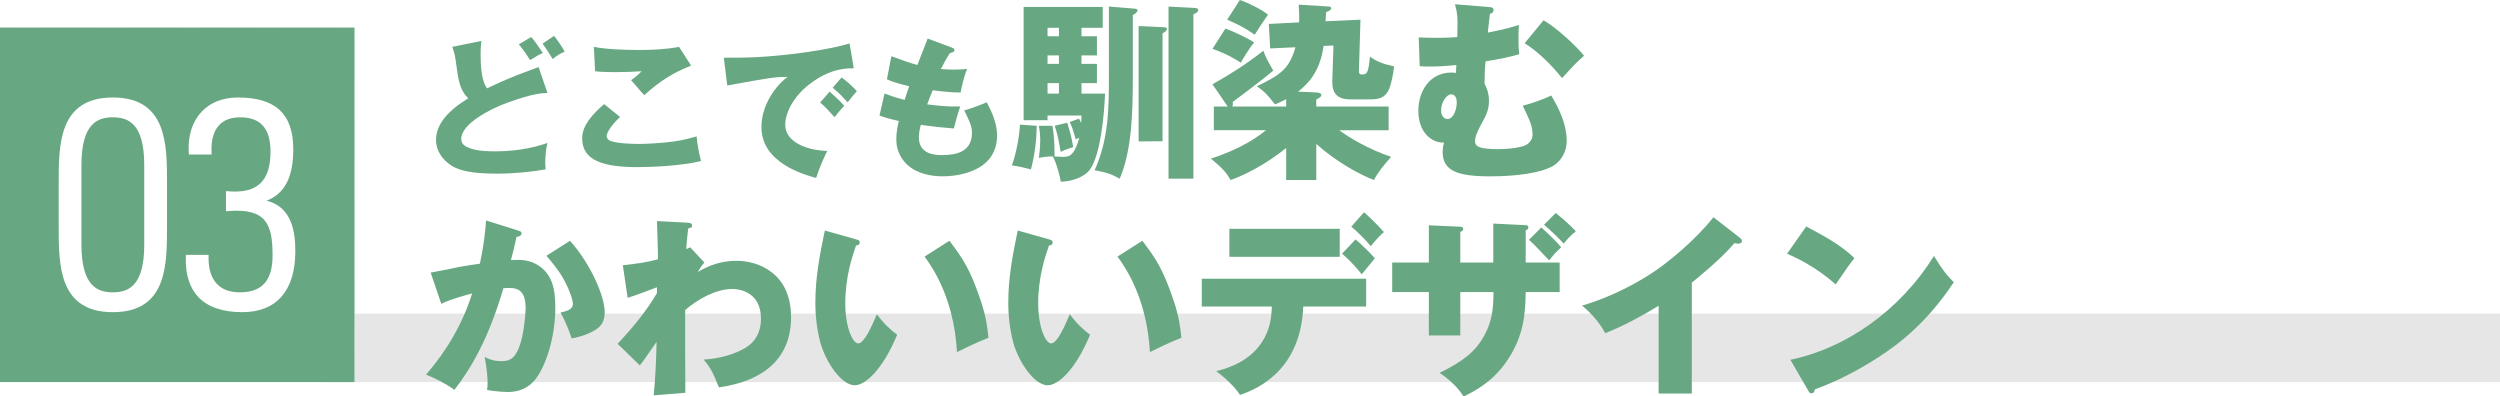 <?xml version="1.0" encoding="utf-8"?>
<!-- Generator: Adobe Illustrator 16.0.4, SVG Export Plug-In . SVG Version: 6.00 Build 0)  -->
<!DOCTYPE svg PUBLIC "-//W3C//DTD SVG 1.1//EN" "http://www.w3.org/Graphics/SVG/1.1/DTD/svg11.dtd">
<svg version="1.1" xmlns="http://www.w3.org/2000/svg" xmlns:xlink="http://www.w3.org/1999/xlink" x="0px"
	 y="0px" width="1000px" height="158.583px" viewBox="0 0 1000 158.583" style="enable-background:new 0 0 1000 158.583;"
	 xml:space="preserve">
<pattern  x="-12.23" y="-304.878" width="60" height="60" patternUnits="userSpaceOnUse" id="Unnamed_Pattern" viewBox="71.062 -67.523 60 60" style="overflow:visible;">
	<g>
		<polygon style="fill:none;" points="71.062,-7.523 131.062,-7.523 131.062,-67.523 71.062,-67.523 		"/>
		<polygon style="fill:#FFFFFF;" points="3.535,0 0,-3.535 67.526,-71.062 71.062,-67.526 		"/>
		<polygon style="fill:#FFFFFF;" points="23.535,0 20,-3.535 87.526,-71.062 91.062,-67.526 		"/>
		<polygon style="fill:#FFFFFF;" points="43.535,0 40,-3.535 107.527,-71.062 111.062,-67.526 		"/>
		<polygon style="fill:#FFFFFF;" points="63.535,0 60,-3.535 127.527,-71.062 131.062,-67.526 		"/>
		<polygon style="fill:#FFFFFF;" points="83.535,0 80,-3.535 147.527,-71.062 151.062,-67.526 		"/>
		<polygon style="fill:#FFFFFF;" points="103.535,0 100,-3.535 167.527,-71.062 171.062,-67.526 		"/>
		<polygon style="fill:#FFFFFF;" points="123.535,0 120,-3.535 187.527,-71.062 191.062,-67.526 		"/>
	</g>
</pattern>
<rect x="129.565" y="125.456" style="fill:#E6E6E6;" width="870.435" height="27.374"/>
<g>
	<linearGradient id="SVGID_1_" gradientUnits="userSpaceOnUse" x1="0" y1="81.933" x2="141.795" y2="81.933">
		<stop  offset="0.25" style="stop-color:#EFEFEF"/>
		<stop  offset="1" style="stop-color:#F4F4F4"/>
	</linearGradient>
	<rect y="11.034" style="fill:url(#SVGID_1_);" width="141.795" height="141.796"/>
	<pattern  id="SVGID_2_" xlink:href="#Unnamed_Pattern" patternTransform="matrix(1.59 0 0 1.59 4359.159 4504.938)">
	</pattern>
	<rect y="11.034" style="opacity:0.75;fill:url(#SVGID_2_);" width="141.795" height="141.796"/>
	<rect y="11.034" style="fill:#67A882;" width="141.795" height="141.796"/>
	<g>
		<path style="fill:#FFFFFF;" d="M45.14,38.999c-21.663,0-21.663,18.898-21.663,34.082v17.701c0,15.185,0,34.084,21.663,34.084
			s21.663-18.899,21.663-34.084V73.081C66.803,57.897,66.803,38.999,45.14,38.999z M45.14,116.935
			c-5.847,0-12.56-2.159-12.56-19.005V65.935c0-16.848,6.713-19.008,12.56-19.008s12.56,2.16,12.56,19.008V97.93
			C57.7,114.775,50.986,116.935,45.14,116.935z"/>
		<path style="fill:#FFFFFF;" d="M96.934,124.866c13.669,0,21.195-8.65,21.195-24.355c0-7.611-1.259-17.664-11.47-20.231
			c7.25-2.834,10.649-9.446,10.649-20.553c0-14.142-7.031-20.728-22.127-20.728c-6.034,0-11.086,1.992-14.61,5.76
			c-3.638,3.897-5.44,9.57-5.076,15.976l0.062,1.077h9.074l-0.036-1.176c-0.143-4.768,0.916-8.363,3.146-10.685
			c1.922-2.008,4.74-3.024,8.376-3.024c8.138,0,12.092,4.492,12.092,13.732c0,11.736-5.279,16.73-16.584,15.879l-1.229-0.094v8.044
			l1.224-0.089c14.787-1.074,17.409,5.221,17.409,17.746c0,10.09-4.177,14.789-13.145,14.789c-3.875,0-6.916-1.102-9.034-3.275
			c-2.3-2.362-3.483-6.014-3.42-10.562l0.016-1.158h-9.092l-0.026,1.117c-0.154,6.871,1.568,12.213,5.118,15.883
			C83.26,122.871,89.143,124.866,96.934,124.866z"/>
	</g>
</g>
<g>
	<g>
		<path style="fill:#67A882;" d="M218.996,37.177c-2.675,0.119-6.006,0.299-15.815,3.807c-7.433,2.674-18.67,8.68-18.67,14.507
			c0,1.427,0.534,2.497,2.317,3.331c1.667,0.771,4.104,1.723,11.418,1.723c10.107,0,17.776-2.259,20.75-3.389
			c-0.832,3.27-0.892,6.956-0.892,8.027c0,1.188,0.119,1.783,0.179,2.556c-5.649,1.011-12.605,1.725-19.503,1.725
			c-9.691,0-14.924-1.13-18.195-3.212c-3.626-2.316-6.182-6.004-6.182-10.227c0-6.361,4.875-11.831,12.901-16.707
			c-2.854-2.676-3.865-6.361-4.519-11.535c-0.772-6.004-1.071-6.838-1.901-9.037l11.712-2.378c-0.179,1.011-0.356,2.438-0.356,5.469
			c0,9.454,1.664,12.13,2.556,13.498c3.627-1.724,7.076-3.329,12.962-5.649c1.191-0.475,6.601-2.436,7.671-2.854L218.996,37.177z
			 M212.456,14.821c1.664,1.725,4.459,6.065,4.697,6.421c-1.368,0.536-2.081,0.894-5.113,2.795
			c-0.298-0.476-0.477-0.772-2.022-3.093c-0.475-0.713-1.664-2.14-2.497-3.209L212.456,14.821z M221.612,14.345
			c1.248,1.486,3.388,4.639,4.281,6.304c-1.605,0.653-3.329,1.664-4.816,2.972c-1.605-2.676-2.021-3.209-4.043-6.184L221.612,14.345
			z"/>
		<path style="fill:#67A882;" d="M248.021,46.81c-3.21,2.914-5.352,6.184-5.352,7.551c0,1.07,0.833,1.664,1.19,1.844
			c2.437,1.188,8.979,1.368,11.832,1.368s9.572-0.357,14.031-1.013c4.043-0.594,7.135-1.484,8.919-2.021
			c0.238,3.271,1.131,7.491,1.784,9.87c-8.146,2.022-20.514,2.438-25.271,2.438c-13.496,0-22.294-2.438-22.294-11.535
			c0-5.173,4.22-9.75,8.798-13.675L248.021,46.81z M276.442,26.237c-7.372,2.913-12.724,6.361-18.729,11.832
			c-0.714-0.773-0.833-0.951-1.011-1.07c-1.903-2.259-2.142-2.497-4.281-4.936c1.604-1.068,2.914-2.199,4.221-3.566
			c-3.508,0.236-7.016,0.355-10.583,0.355c-4.639,0-6.6-0.178-8.027-0.355l-0.476-9.752c4.994,1.011,12.784,1.248,17.956,1.248
			c5.411,0,10.822-0.237,16.112-1.248L276.442,26.237z"/>
		<path style="fill:#67A882;" d="M341.501,27.307c-5.947-0.058-10.822,1.606-15.817,4.995c-9.156,6.242-11.594,13.734-11.594,17.599
			c0,6.958,8.74,10.288,16.826,10.466c-1.308,2.496-3.449,7.49-4.46,10.821c-5.232-1.427-21.879-6.185-21.879-20.335
			c0-10.762,8.087-18.551,10.465-20.096c-5.175,0-6.839,0.296-24.142,3.447l-1.367-11.119c9.216,0,16.173,0,31.216-1.962
			c1.485-0.179,12.546-1.724,19.086-3.745L341.501,27.307z M331.867,36.642c1.012,0.893,4.697,4.281,5.826,5.648
			c-1.307,1.367-2.616,2.973-3.864,4.579c-2.913-3.212-3.565-3.925-5.767-5.886L331.867,36.642z M336.625,30.995
			c1.843,1.248,4.757,3.864,6.124,5.469c-1.31,1.486-1.903,2.199-3.688,4.459c-2.497-2.675-3.21-3.508-6.005-5.826L336.625,30.995z"
			/>
		<path style="fill:#67A882;" d="M353.818,37.415c1.545,0.595,3.627,1.367,8.025,2.558c0.417-1.368,1.487-4.46,1.844-5.471
			c-5.471-1.249-7.789-2.259-8.918-2.794l1.784-9.217c4.934,1.842,7.669,2.734,10.403,3.509c0.655-1.725,3.508-9.097,4.104-10.584
			l9.692,3.627c0.653,0.296,1.011,0.415,1.011,1.011c0,0.714-0.655,0.891-1.784,1.188c-1.368,2.022-2.497,4.163-3.627,6.362
			c1.784,0.178,3.627,0.238,5.411,0.238c2.438,0,3.746-0.119,5.113-0.298c-1.19,2.497-2.32,7.61-2.616,9.454
			c-3.389,0.059-8.621-0.535-11.18-0.891c-1.188,2.853-1.782,4.458-2.199,5.647c4.4,0.534,8.8,1.011,13.2,0.831
			c-1.07,3.094-1.961,6.541-2.557,8.801c-4.103-0.297-8.979-0.832-13.2-1.426c-0.415,1.604-0.772,3.031-0.772,5.053
			c0,7.016,7.076,7.016,9.336,7.016c5.232,0,11.891-1.069,11.891-8.918c0-2.617-0.832-4.342-3.093-8.979
			c2.854-0.653,7.909-2.735,8.979-3.211c2.201,3.983,4.162,8.622,4.162,13.199c0,15.222-17.183,16.41-21.643,16.41
			c-4.638,0-10.228-0.95-14.211-4.577c-1.843-1.665-4.459-5.113-4.459-10.048c0-3.033,0.536-5.471,1.011-7.493
			c-4.34-1.011-6.184-1.604-7.729-2.198L353.818,37.415z"/>
		<path style="fill:#67A882;" d="M414.697,50.319c-0.078,5.016-0.618,10.958-2.315,17.441c-2.007-0.541-4.939-1.234-7.642-1.621
			c1.854-4.939,3.089-12.271,3.242-16.284L414.697,50.319z M431.599,47.463c0.463,0.849,0.54,1.003,0.85,1.775
			c0.077-0.927,0.077-1.233,0.153-3.011h-13.583v1.853h-9.569V2.778h31.642v8.334h-8.489v3.398h6.174v7.639h-6.174v3.396h6.174
			v7.717h-6.174v4.168h9.416c-0.31,8.412-1.776,24.156-5.943,30.252c-2.006,2.934-6.868,4.863-11.73,5.018
			c-0.694-3.473-1.62-6.947-3.164-10.11c-2.083-0.153-5.094,0.463-5.635,0.54c0.232-1.699,0.541-4.398,0.541-7.1
			c0-2.625-0.309-4.478-0.541-5.711h5.404c1.002,5.324,0.848,10.65,0.848,12.271c1.004,0.077,2.47,0.153,3.087,0.153
			c2.471,0,3.552-0.386,4.863-2.546c1.312-2.393,1.696-4.167,1.929-5.093c-0.54,0.23-0.772,0.307-1.389,0.617
			c-0.926-3.319-1.235-4.4-2.393-6.946L431.599,47.463z M423.572,14.511v-3.398h-4.554v3.398H423.572z M423.572,25.546v-3.396
			h-4.554v3.396H423.572z M423.572,37.431v-4.168h-4.554v4.168H423.572z M426.891,49.085c0.695,2.236,1.775,5.71,2.393,9.723
			c-3.164,1.082-3.55,1.236-5.017,1.93c-1.003-6.096-1.775-8.72-2.392-10.418L426.891,49.085z M453.131,3.396
			c1.312,0.078,1.853,0.156,1.853,0.771c0,0.851-1.235,1.545-1.853,1.853v26.241c-0.078,11.035-0.153,27.473-5.248,39.204
			c-3.473-1.929-5.557-2.548-10.034-3.396c5.558-12.271,5.712-24.311,5.712-37.815V2.625L453.131,3.396z M465.478,10.882
			c0.465,0.077,1.312,0.077,1.312,0.617c0,0.772-0.848,1.312-1.774,1.853v43.141l-9.57,0.078V10.419L465.478,10.882z M477.674,3.165
			c0.461,0,1.62,0.076,1.62,0.848c0,0.927-1.235,1.39-1.932,1.699v65.753h-9.954V2.625L477.674,3.165z"/>
		<path style="fill:#67A882;" d="M514.479,59.194c-8.259,6.637-16.671,10.881-22.229,12.811c-1.62-2.777-3.008-4.555-7.872-8.567
			c12.196-3.935,18.986-8.874,21.996-11.345h-20.837v-9.492h5.556c-0.31-0.461-0.31-0.461-0.385-0.54l-5.712-8.333
			c7.486-4.246,13.198-7.873,20.374-13.43c0.927,2.625,1.082,2.932,3.937,7.949c-2.314,2.082-15.126,11.807-16.206,12.501
			c0.075,0.927,0.075,1.235-0.155,1.853h21.533v-2.933c-1.776,0.927-3.087,1.544-4.479,2.085c-2.933-3.705-3.858-4.862-7.253-7.256
			c9.646-4.629,12.965-7.021,15.435-15.588l-10.109,0.462l-0.54-9.8l12.116-0.619c0.076-1.467,0.076-3.24-0.154-7.1l10.959,0.694
			c1.543,0.078,2.006,0.078,2.006,0.772c0,0.848-1.621,1.388-2.006,1.543c-0.077,0.617-0.231,3.164-0.231,3.629l13.969-0.619
			l-0.617,20.451c0,1.467,0.617,1.467,1.234,1.467c1.853,0,2.546-0.309,3.165-7.1c2.546,1.773,4.939,2.855,9.646,3.858
			c-0.231,2.778-1.003,6.252-1.62,8.104c-1.62,5.093-5.325,5.093-8.258,5.093h-7.564c-5.555,0-7.407-2.625-7.254-7.642l0.464-13.891
			l-3.937,0.155c-1.543,10.958-6.791,15.512-10.186,18.29l7.253,0.309c0.617,0.076,2.007,0.153,2.007,1.003
			c0,0.771-0.54,1.003-2.007,1.853v2.777h28.941v9.492h-19.757c3.704,2.779,11.576,7.564,20.759,10.65
			c-3.24,3.627-5.555,6.561-6.867,9.262c-5.249-1.93-15.127-7.255-23.076-14.433v14.433h-12.038V59.194z M490.168,11.422
			c1.774,0.617,7.64,3.089,11.499,5.556c-2.007,2.316-4.862,7.179-5.325,8.105c-1.774-1.159-5.094-3.319-11.346-5.559
			L490.168,11.422z M495.955,0c3.24,1.081,8.566,3.705,11.268,5.866c-3.01,4.322-3.318,4.785-5.325,8.025
			c-4.322-3.01-6.25-3.859-11.035-6.02L495.955,0z"/>
		<path style="fill:#67A882;" d="M595.968,2.856c0.462,0,1.467,0.153,1.467,1.08c0,1.235-1.082,1.543-1.467,1.621
			c-0.232,1.928-0.695,5.864-0.851,7.486c7.564-1.467,10.034-2.316,12.427-3.087c-0.077,1.388-0.155,2.7-0.155,5.093
			c0,3.704,0.155,5.248,0.309,6.637c-3.627,1.08-8.025,2.006-13.505,2.855c-0.231,2.779-0.31,3.473-0.386,8.875
			c0.771,1.544,1.775,3.627,1.775,6.946c0,3.01-0.85,5.093-1.853,7.022c-2.007,3.705-3.705,6.713-3.705,9.031
			c0,2.082,1.312,3.24,9.261,3.24c0.31,0,9.184,0,11.885-2.16c1.854-1.545,1.854-3.166,1.854-3.859c0-3.087-1.312-6.02-3.937-11.345
			c3.165-0.772,8.258-2.547,11.422-4.091c3.319,5.634,6.175,11.653,6.175,18.136c0,5.093-2.933,8.722-5.865,10.265
			c-7.486,3.859-21.533,3.936-24.775,3.936c-13.042,0-18.984-2.161-18.984-9.801c0-1.699,0.309-2.701,0.54-3.705
			c-4.63,0.232-10.265-3.781-10.265-12.732c0-7.641,4.399-15.281,13.274-15.281c0.772,0,1.157,0.076,1.776,0.154
			c0-0.541,0.153-2.702,0.153-3.164c-3.705,0.387-7.332,0.617-11.035,0.617c-1.544,0-2.548-0.077-3.628-0.155l-0.387-11.499
			c1.777,0.078,4.092,0.155,7.41,0.155c0.617,0,4.707,0,8.026-0.31c0.231-8.565,0-9.415-0.927-13.119L595.968,2.856z
			 M576.441,44.221c0,1.776,1.004,3.397,2.547,3.397c2.237,0,3.704-3.551,3.704-6.638c0-0.54,0-3.241-2.314-3.241
			C578.833,37.739,576.441,40.673,576.441,44.221z M617.422,8.104c5.17,2.933,13.121,10.34,16.207,14.199
			c-3.165,2.779-4.168,3.859-8.798,8.952c-4.322-5.325-9.185-10.265-14.972-13.968L617.422,8.104z"/>
		<path style="fill:#67A882;" d="M207.232,92.21c0.925,0.311,1.389,0.465,1.389,1.081c0,1.235-1.544,1.391-2.007,1.466
			c-1.003,4.555-1.544,6.871-2.239,9.264c3.705-0.156,7.642-0.311,11.654,2.621c4.862,3.552,6.097,9.031,6.097,16.209
			c0,12.732-4.013,23.615-7.717,28.554c-1.543,2.008-4.708,5.402-11.422,5.402c-0.078,0-4.553-0.077-8.181-0.848
			c0.155-0.851,0.23-1.545,0.23-2.857c0-1.697-0.154-4.938-1.156-10.34c2.934,1.696,5.711,1.696,6.714,1.696
			c3.165,0,5.172-0.849,7.022-5.479c2.007-5.17,2.624-13.582,2.624-15.744c0-8.025-3.935-8.335-8.874-7.949
			c-6.02,20.529-13.12,32.261-19.604,40.673c-3.318-2.472-8.258-4.939-11.345-6.099c8.259-9.492,14.664-20.45,18.444-32.488
			c-1.62,0.461-8.18,2.081-12.348,4.166l-4.244-12.504c1.002-0.153,6.02-1.156,6.946-1.311c3.163-0.695,5.4-1.235,12.732-2.238
			c1.699-7.795,2.239-13.736,2.472-17.287L207.232,92.21z M227.991,96.302c8.49,9.492,13.892,22.457,13.892,28.477
			c0,4.014-1.388,6.176-5.555,8.182c-0.619,0.309-3.705,1.775-7.642,2.391c-1.621-4.553-2.548-6.789-4.476-10.34
			c2.083-0.463,4.939-1.08,4.939-3.473c0-2.006-2.007-7.023-4.092-10.572c-2.007-3.473-4.861-6.715-6.481-8.645L227.991,96.302z"/>
		<path style="fill:#67A882;" d="M281.775,105.022c-0.077,0-1.852,2.084-2.623,3.781c6.713-4.168,12.657-4.477,15.512-4.477
			c8.798,0,21.763,5.018,21.763,22.537c0,16.592-11.035,25.543-28.862,28.09c-2.47-6.174-3.396-7.947-6.099-11.112
			c6.715-0.464,11.269-2.007,14.511-3.552c2.16-1.002,8.412-3.857,8.412-12.81c0-11.345-9.646-11.886-11.424-11.886
			c-6.56,0-13.659,3.938-18.906,8.413v14.817c0.076,14.741,0.076,16.361,0.076,18.291l-12.656,1.003
			c0.695-7.1,1.003-14.2,1.157-21.377c-0.771,1.08-4.167,6.02-4.861,6.946c-0.695,1.08-1.005,1.387-1.853,2.467l-8.875-8.643
			c5.864-6.25,11.422-12.888,15.742-20.297V114.9c-0.615,0.232-8.18,3.165-11.729,4.245l-1.929-13.043
			c6.638-0.771,9.492-1.158,14.045-2.393v-2.623c0-2.006-0.387-10.883-0.387-12.656l11.731,0.616
			c1.39,0.077,2.315,0.155,2.315,1.157c0,0.926-0.695,1.005-1.543,1.158c-0.308,2.701-0.618,4.939-0.772,8.259
			c0.386-0.155,0.465-0.232,1.545-0.696L281.775,105.022z"/>
		<path style="fill:#67A882;" d="M342.505,95.762c1.081,0.308,1.389,0.54,1.389,1.157c0,0.695-0.385,1.311-1.467,1.236
			c-1.62,4.706-4.32,12.811-4.32,23.229c0,9.414,2.933,15.975,5.171,15.975c2.469,0,5.479-7.021,7.486-11.653
			c2.7,3.705,5.556,6.329,8.103,8.181c-6.097,14.663-13.042,20.221-16.979,20.221c-5.093,0-11.42-8.799-13.737-17.057
			c-1.388-5.247-2.007-10.572-2.007-15.975c0-9.879,1.699-18.908,3.784-28.865L342.505,95.762z M379.78,96.302
			c5.249,7.023,8.182,11.035,12.503,23.924c2.394,7.024,2.854,12.348,3.087,14.895c-4.399,1.697-9.646,4.246-12.579,5.712
			c-0.464-8.644-2.701-24.466-12.966-38.202L379.78,96.302z"/>
		<path style="fill:#67A882;" d="M419.673,95.762c1.08,0.308,1.39,0.54,1.39,1.157c0,0.695-0.387,1.311-1.467,1.236
			c-1.62,4.706-4.322,12.811-4.322,23.229c0,9.414,2.934,15.975,5.171,15.975c2.471,0,5.479-7.021,7.485-11.653
			c2.702,3.705,5.558,6.329,8.104,8.181c-6.098,14.663-13.044,20.221-16.979,20.221c-5.095,0-11.423-8.799-13.737-17.057
			c-1.39-5.247-2.006-10.572-2.006-15.975c0-9.879,1.697-18.908,3.78-28.865L419.673,95.762z M456.948,96.302
			c5.248,7.023,8.181,11.035,12.502,23.924c2.393,7.024,2.857,12.348,3.088,14.895c-4.399,1.697-9.647,4.246-12.58,5.712
			c-0.462-8.644-2.7-24.466-12.966-38.202L456.948,96.302z"/>
		<path style="fill:#67A882;" d="M480.711,122.618v-11.112h65.753v11.112h-25.159c-1.08,26.857-20.219,33.572-25.313,35.348
			c-1.851-3.088-6.715-7.564-9.492-9.492c3.782-1.006,12.502-3.244,17.981-11.191c3.782-5.558,4.092-10.65,4.245-14.664H480.711z
			 M535.892,91.517v11.191h-44.144V91.517H535.892z M542.22,95.762c1.621,1.312,6.097,5.557,7.719,7.563
			c-0.851,1.002-4.478,5.479-5.25,6.405c-3.781-4.786-6.56-7.101-7.872-8.259L542.22,95.762z M545.614,84.879
			c2.702,2.393,5.789,5.479,7.95,7.95c-1.698,1.467-2.625,2.469-5.248,5.633c-1.697-2.16-5.71-6.098-7.795-7.795L545.614,84.879z"/>
		<path style="fill:#67A882;" d="M584.118,116.829v17.366h-12.579v-17.366h-14.664v-11.807h14.664V90.128l12.271,0.539
			c0.771,0,1.466,0.156,1.466,0.927c0,0.695-0.465,0.849-1.158,1.157v12.271h13.197v-15.59l12.579,0.617
			c0.618,0,1.466,0.078,1.466,0.927c0,0.617-0.386,0.848-1.08,1.157v12.889h13.584v11.807H610.28
			c-0.153,7.719-0.386,17.521-7.949,28.17c-5.865,8.335-13.505,11.961-16.9,13.584c-2.393-3.783-6.252-7.332-9.646-9.416
			c9.724-4.785,14.585-8.645,18.136-15.357c2.623-4.939,3.473-9.648,3.473-16.98H584.118z M616.532,90.977
			c0.772,0.694,5.093,4.554,7.949,7.948c-2.084,1.93-2.934,2.778-4.784,5.249c-5.325-5.634-5.944-6.251-8.104-8.258L616.532,90.977z
			 M622.319,85.188c2.778,2.315,5.558,4.629,8.027,7.332c-2.007,1.466-4.09,3.936-4.862,4.938c-1.62-1.853-5.402-5.479-7.872-7.562
			L622.319,85.188z"/>
		<path style="fill:#67A882;" d="M676.721,157.425h-13.273v-35.114c-6.87,4.167-13.892,8.026-21.377,10.958
			c-2.238-4.321-5.79-8.181-9.263-11.036c11.81-3.395,22.999-9.493,29.714-14.199c4.63-3.165,15.512-11.81,22.844-21.147
			l10.726,8.336c0.465,0.385,0.695,0.694,0.695,1.157c0,0.694-0.695,1.08-1.466,1.08c-0.385,0-0.694,0-1.543-0.23
			c-5.403,6.56-16.593,15.435-17.057,15.819V157.425z"/>
		<path style="fill:#67A882;" d="M722.479,90.591c12.58,6.482,16.594,10.11,19.294,12.656c-1.853,2.314-2.47,3.164-7.485,10.496
			c-8.259-7.177-15.591-10.574-19.449-12.271L722.479,90.591z M716.15,143.919c21.995-4.553,43.68-19.447,57.418-41.521
			c3.318,5.249,4.631,7.177,7.95,10.495c-4.555,6.792-11.654,16.438-23.849,25.623c-7.1,5.325-19.293,12.811-31.719,17.21
			c-0.155,0.617-0.309,1.62-1.389,1.62c-0.617,0-1.004-0.54-1.157-0.926L716.15,143.919z"/>
	</g>
</g>
</svg>
